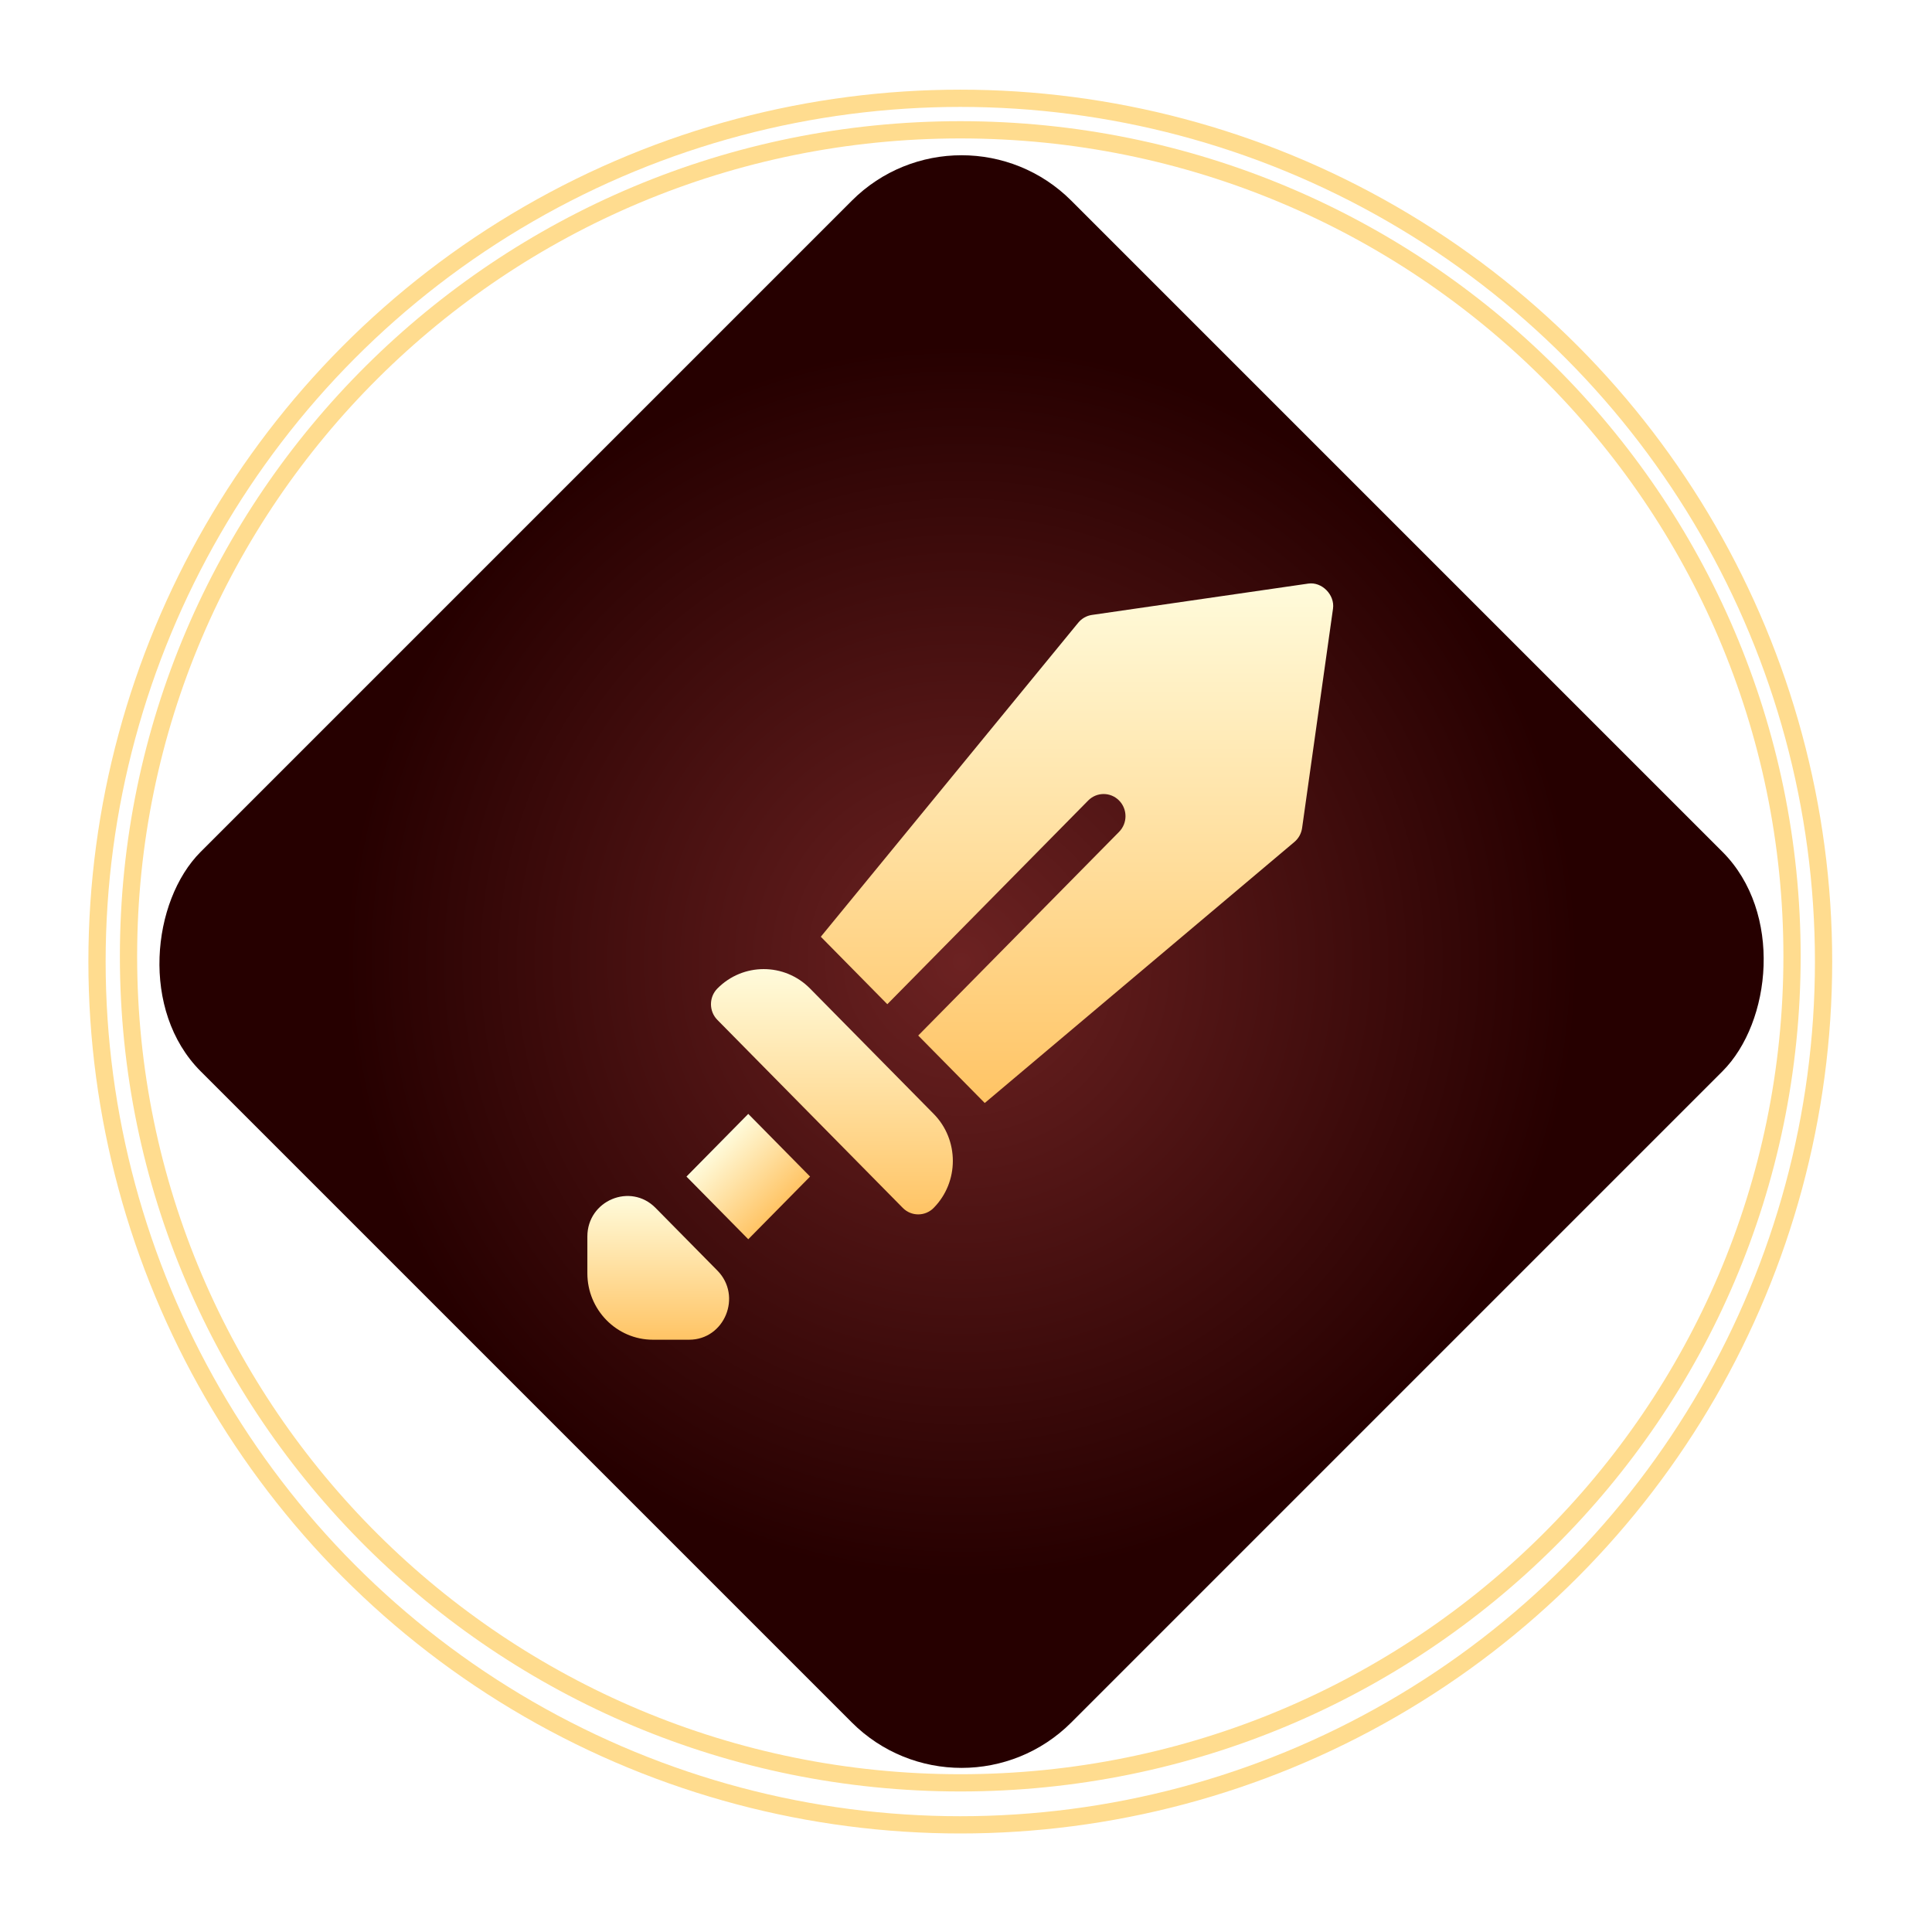 <svg width="112" height="112" viewBox="0 0 112 112" fill="none" xmlns="http://www.w3.org/2000/svg">
<path d="M55.668 7.525C82.301 7.525 103.886 28.98 103.886 55.438C103.886 81.897 82.301 103.353 55.668 103.353C29.035 103.352 7.45 81.897 7.45 55.438C7.45 28.98 29.035 7.525 55.668 7.525Z" stroke="#FFDC8F"/>
<circle cx="55.669" cy="55.743" r="50.045" stroke="#FFDC8F"/>
<g filter="url(#filter0_dd_382_3377)">
<rect x="55.743" y="5.272" width="71.377" height="71.377" rx="9" transform="rotate(45 55.743 5.272)" fill="url(#paint0_radial_382_3377)"/>
</g>
<g filter="url(#filter1_d_382_3377)">
<path d="M54.126 64.573L46.96 57.307C45.479 55.804 43.068 55.804 41.586 57.307C41.092 57.808 41.092 58.622 41.586 59.123L52.335 70.023C52.829 70.525 53.632 70.525 54.126 70.023C55.608 68.52 55.608 66.076 54.126 64.573Z" fill="url(#paint1_linear_382_3377)"/>
<path d="M43.378 64.574L39.795 68.207L43.378 71.84L46.961 68.207L43.378 64.574Z" fill="url(#paint2_linear_382_3377)"/>
<path d="M41.587 73.656L38.003 70.023C36.547 68.546 34.05 69.595 34.05 71.683V73.812C34.05 74.875 34.476 75.837 35.164 76.535C35.853 77.233 36.802 77.665 37.849 77.665H39.949C42.008 77.665 43.042 75.132 41.587 73.656Z" fill="url(#paint3_linear_382_3377)"/>
<path d="M75.843 33.831L63.303 35.648C62.989 35.693 62.703 35.857 62.502 36.105L47.583 54.304L51.439 58.215L63.083 46.407C63.578 45.905 64.379 45.905 64.875 46.407C65.37 46.909 65.37 47.721 64.875 48.223L53.23 60.031L57.087 63.942L75.033 48.813C75.278 48.609 75.439 48.319 75.484 48L77.276 35.284C77.389 34.484 76.632 33.715 75.843 33.831Z" fill="url(#paint4_linear_382_3377)"/>
</g>
<defs>
<filter id="filter0_dd_382_3377" x="0" y="0" width="111.486" height="111.487" filterUnits="userSpaceOnUse" color-interpolation-filters="sRGB">
<feFlood flood-opacity="0" result="BackgroundImageFix"/>
<feColorMatrix in="SourceAlpha" type="matrix" values="0 0 0 0 0 0 0 0 0 0 0 0 0 0 0 0 0 0 127 0" result="hardAlpha"/>
<feMorphology radius="9" operator="dilate" in="SourceAlpha" result="effect1_dropShadow_382_3377"/>
<feOffset/>
<feComposite in2="hardAlpha" operator="out"/>
<feColorMatrix type="matrix" values="0 0 0 0 0.149 0 0 0 0 0 0 0 0 0 0 0 0 0 1 0"/>
<feBlend mode="normal" in2="BackgroundImageFix" result="effect1_dropShadow_382_3377"/>
<feColorMatrix in="SourceAlpha" type="matrix" values="0 0 0 0 0 0 0 0 0 0 0 0 0 0 0 0 0 0 127 0" result="hardAlpha"/>
<feMorphology radius="4" operator="dilate" in="SourceAlpha" result="effect2_dropShadow_382_3377"/>
<feOffset/>
<feComposite in2="hardAlpha" operator="out"/>
<feColorMatrix type="matrix" values="0 0 0 0 1 0 0 0 0 0.818 0 0 0 0 0.611 0 0 0 1 0"/>
<feBlend mode="normal" in2="effect1_dropShadow_382_3377" result="effect2_dropShadow_382_3377"/>
<feBlend mode="normal" in="SourceGraphic" in2="effect2_dropShadow_382_3377" result="shape"/>
</filter>
<filter id="filter1_d_382_3377" x="15.95" y="15.719" width="79.437" height="80.046" filterUnits="userSpaceOnUse" color-interpolation-filters="sRGB">
<feFlood flood-opacity="0" result="BackgroundImageFix"/>
<feColorMatrix in="SourceAlpha" type="matrix" values="0 0 0 0 0 0 0 0 0 0 0 0 0 0 0 0 0 0 127 0" result="hardAlpha"/>
<feOffset/>
<feGaussianBlur stdDeviation="9.05"/>
<feComposite in2="hardAlpha" operator="out"/>
<feColorMatrix type="matrix" values="0 0 0 0 1 0 0 0 0 0.733 0 0 0 0 0.428 0 0 0 1 0"/>
<feBlend mode="normal" in2="BackgroundImageFix" result="effect1_dropShadow_382_3377"/>
<feBlend mode="normal" in="SourceGraphic" in2="effect1_dropShadow_382_3377" result="shape"/>
</filter>
<radialGradient id="paint0_radial_382_3377" cx="0" cy="0" r="1" gradientUnits="userSpaceOnUse" gradientTransform="translate(91.432 40.961) rotate(90) scale(35.689)">
<stop stop-color="#6C2222"/>
<stop offset="1" stop-color="#260000"/>
</radialGradient>
<linearGradient id="paint1_linear_382_3377" x1="48.226" y1="56.18" x2="48.226" y2="70.399" gradientUnits="userSpaceOnUse">
<stop stop-color="#FFFBDB"/>
<stop offset="1" stop-color="#FFC465"/>
</linearGradient>
<linearGradient id="paint2_linear_382_3377" x1="41.587" y1="66.39" x2="45.22" y2="69.973" gradientUnits="userSpaceOnUse">
<stop stop-color="#FFFBDB"/>
<stop offset="1" stop-color="#FFC465"/>
</linearGradient>
<linearGradient id="paint3_linear_382_3377" x1="38.158" y1="69.332" x2="38.158" y2="77.665" gradientUnits="userSpaceOnUse">
<stop stop-color="#FFFBDB"/>
<stop offset="1" stop-color="#FFC465"/>
</linearGradient>
<linearGradient id="paint4_linear_382_3377" x1="62.435" y1="33.819" x2="62.435" y2="63.942" gradientUnits="userSpaceOnUse">
<stop stop-color="#FFFBDB"/>
<stop offset="1" stop-color="#FFC465"/>
</linearGradient>
</defs>
</svg>

